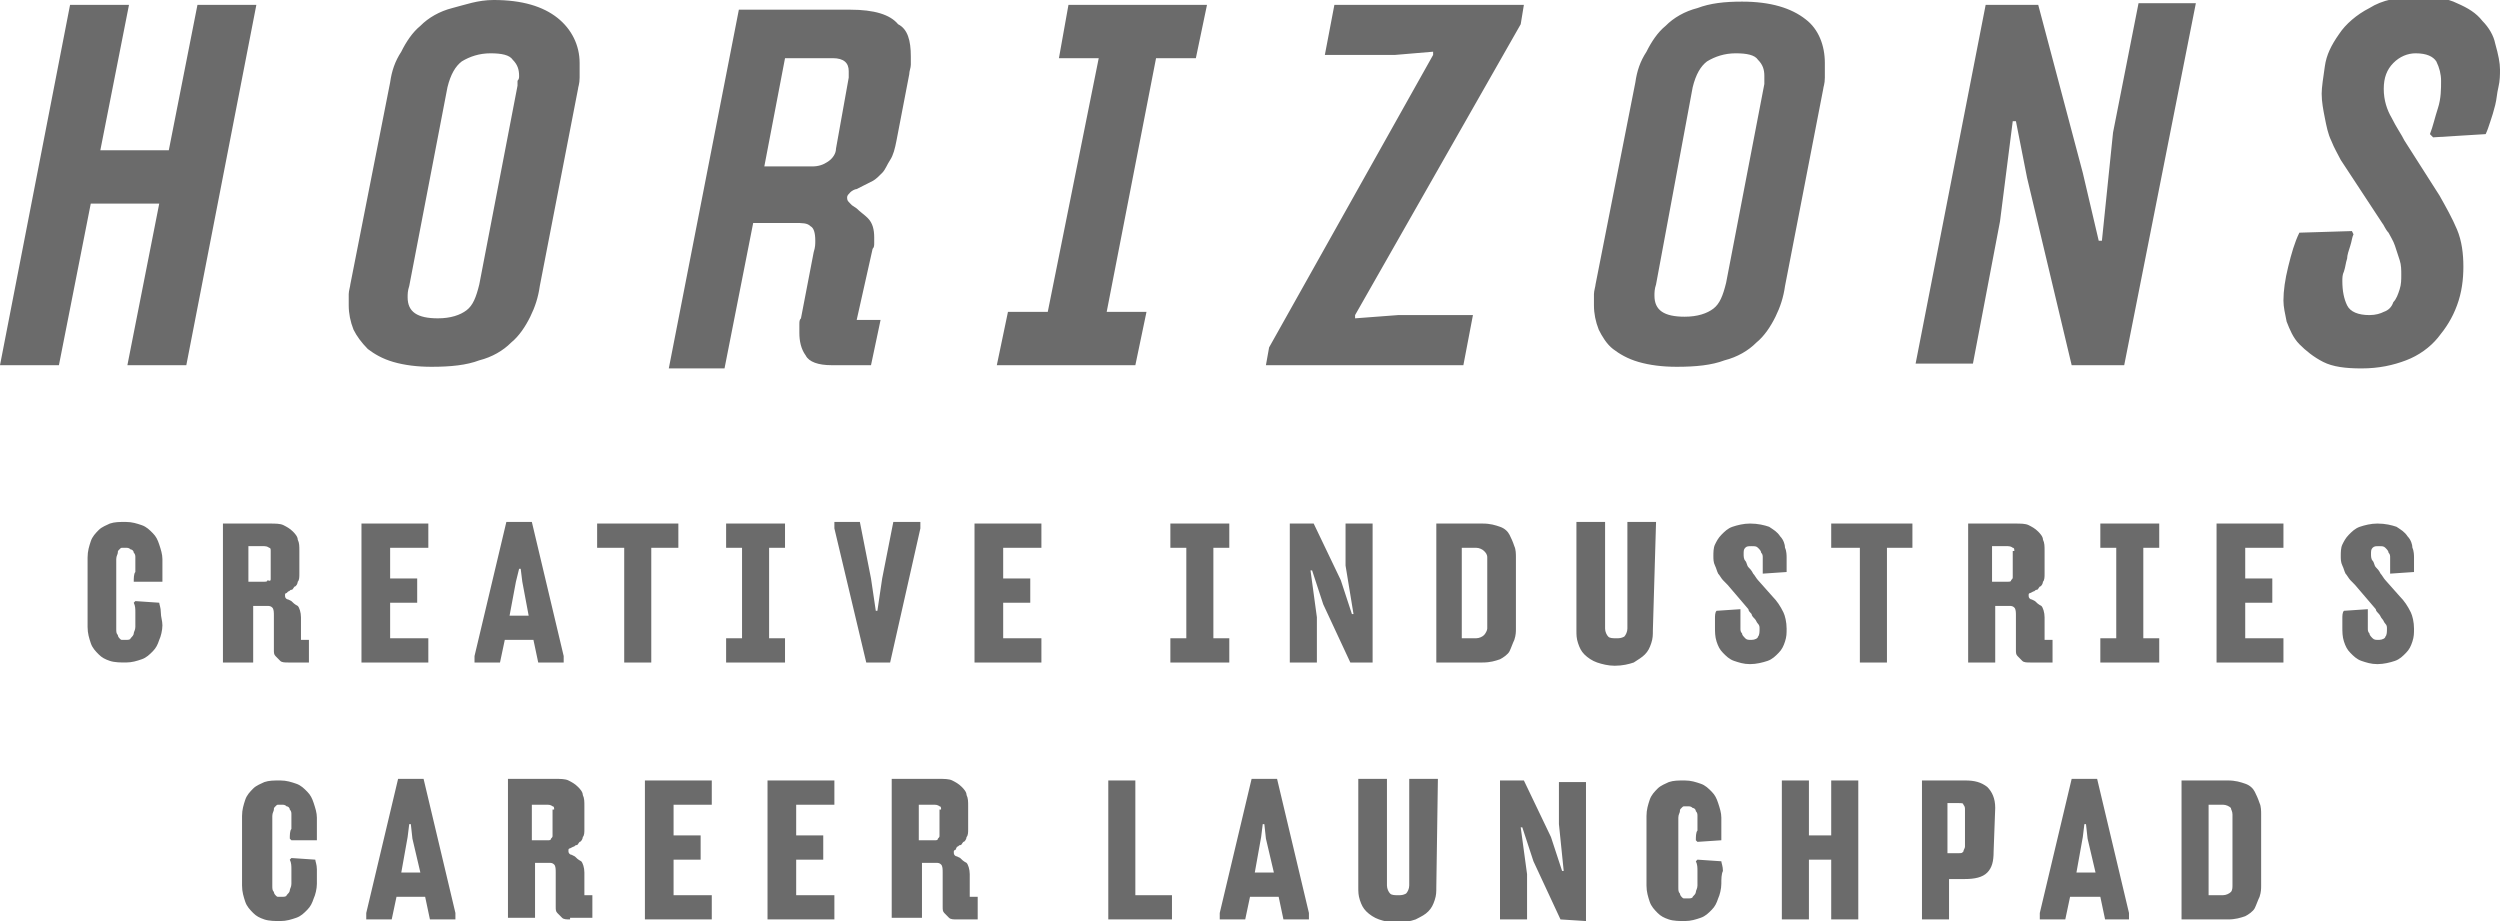 <svg width="114" height="42" viewBox="0 0 114 42" fill="none" xmlns="http://www.w3.org/2000/svg">
<g clip-path="url(#clip0_51_1680)">
<path d="M7.406 28.516C7.406 28.737 7.334 29.032 7.261 29.179C7.189 29.4 7.116 29.547 6.971 29.695C6.825 29.842 6.68 29.989 6.462 30.063C6.245 30.137 6.027 30.21 5.736 30.21C5.518 30.21 5.228 30.21 5.01 30.137C4.792 30.063 4.647 29.989 4.502 29.842C4.357 29.695 4.211 29.547 4.139 29.326C4.066 29.105 3.994 28.884 3.994 28.589V25.421C3.994 25.126 4.066 24.905 4.139 24.684C4.211 24.463 4.357 24.316 4.502 24.168C4.647 24.021 4.865 23.947 5.01 23.874C5.228 23.8 5.446 23.8 5.736 23.8C6.027 23.8 6.245 23.874 6.462 23.947C6.68 24.021 6.825 24.168 6.971 24.316C7.116 24.463 7.189 24.61 7.261 24.831C7.334 25.052 7.406 25.274 7.406 25.495C7.406 25.568 7.406 25.716 7.406 25.789C7.406 25.863 7.406 26.01 7.406 26.084C7.406 26.158 7.406 26.232 7.406 26.379C7.406 26.453 7.406 26.526 7.406 26.526H6.172H6.099C6.099 26.379 6.099 26.158 6.172 26.084C6.172 25.937 6.172 25.789 6.172 25.716C6.172 25.642 6.172 25.495 6.172 25.421C6.172 25.347 6.172 25.274 6.099 25.2C6.099 25.126 6.027 25.052 5.954 25.052C5.882 24.979 5.809 24.979 5.736 24.979C5.664 24.979 5.591 24.979 5.591 24.979C5.518 24.979 5.518 24.979 5.446 25.052C5.373 25.126 5.373 25.126 5.373 25.2C5.373 25.274 5.301 25.347 5.301 25.495V28.663C5.301 28.81 5.301 28.884 5.373 28.958C5.373 29.032 5.446 29.105 5.446 29.105C5.518 29.179 5.518 29.179 5.591 29.179C5.664 29.179 5.736 29.179 5.736 29.179C5.809 29.179 5.954 29.179 5.954 29.105C6.027 29.032 6.099 28.958 6.099 28.884C6.099 28.81 6.172 28.737 6.172 28.589C6.172 28.516 6.172 28.442 6.172 28.295C6.172 28.147 6.172 28.074 6.172 27.926C6.172 27.779 6.172 27.631 6.099 27.484L6.172 27.41L7.261 27.484C7.261 27.558 7.334 27.705 7.334 27.926C7.334 28.147 7.406 28.295 7.406 28.516ZM13.143 30.21C12.998 30.21 12.852 30.21 12.78 30.137C12.707 30.063 12.634 29.989 12.562 29.916C12.489 29.842 12.489 29.768 12.489 29.621C12.489 29.547 12.489 29.4 12.489 29.326V28.074C12.489 27.926 12.489 27.779 12.417 27.705C12.344 27.631 12.271 27.631 12.199 27.631H11.545V30.21H10.166V23.874H12.271C12.562 23.874 12.78 23.874 12.925 23.947C13.07 24.021 13.215 24.095 13.361 24.242C13.433 24.316 13.578 24.463 13.578 24.61C13.651 24.758 13.651 24.905 13.651 25.126V26.158C13.651 26.305 13.651 26.453 13.578 26.526C13.578 26.6 13.506 26.747 13.433 26.747C13.361 26.821 13.361 26.895 13.288 26.895C13.215 26.895 13.215 26.968 13.143 26.968L13.07 27.042C13.07 27.042 12.998 27.042 12.998 27.116V27.189C12.998 27.263 13.07 27.337 13.143 27.337L13.288 27.41C13.361 27.484 13.433 27.558 13.578 27.631C13.651 27.705 13.724 27.926 13.724 28.147V29.179H14.087V30.21H13.143ZM12.344 25.126C12.344 25.052 12.344 24.979 12.271 24.979C12.271 24.979 12.199 24.905 12.053 24.905H11.327V26.526H12.053C12.126 26.526 12.199 26.526 12.199 26.453C12.344 26.526 12.344 26.453 12.344 26.379V25.126ZM16.483 30.21V23.874H19.532V24.979H17.79V26.379H19.024V27.484H17.79V29.105H19.532V30.21H16.483ZM24.543 30.21L24.325 29.179H23.018L22.8 30.21H21.638V29.916L23.09 23.8H24.252L25.704 29.916V30.21H24.543ZM23.817 26.526L23.744 25.937H23.671L23.526 26.526L23.236 28.074H24.107L23.817 26.526ZM29.698 24.905V30.21H28.464V24.979H27.229V23.874H30.933V24.979H29.698V24.905ZM33.111 30.21V29.105H33.837V24.979H33.111V23.874H35.797V24.979H35.071V29.105H35.797V30.21H33.111ZM40.59 30.21H39.501L38.048 24.095V23.8H39.21L39.718 26.379L39.936 27.852H40.009L40.227 26.379L40.735 23.8H41.969V24.095L40.59 30.21ZM44.438 30.21V23.874H47.488V24.979H45.745V26.379H46.98V27.484H45.745V29.105H47.488V30.21H44.438ZM53.369 30.21V29.105H54.096V24.979H53.369V23.874H56.056V24.979H55.33V29.105H56.056V30.21H53.369ZM61.575 30.21L60.34 27.558L59.832 26.01H59.759L60.05 28.147V30.21H58.815V23.874H59.904L61.139 26.453L61.647 28H61.72L61.357 25.789V23.874H62.591V30.21H61.575ZM69.126 28.663C69.126 28.81 69.126 28.958 69.053 29.179C68.981 29.326 68.908 29.547 68.836 29.695C68.763 29.842 68.545 29.989 68.4 30.063C68.182 30.137 67.964 30.21 67.601 30.21H65.496V23.874H67.601C67.964 23.874 68.182 23.947 68.4 24.021C68.618 24.095 68.763 24.242 68.836 24.389C68.908 24.537 68.981 24.684 69.053 24.905C69.126 25.052 69.126 25.274 69.126 25.421V28.663ZM67.819 25.421C67.819 25.274 67.746 25.2 67.674 25.126C67.601 25.052 67.456 24.979 67.311 24.979H66.657V29.105H67.311C67.456 29.105 67.601 29.032 67.674 28.958C67.746 28.884 67.819 28.737 67.819 28.663V25.421ZM75.371 28.737C75.371 28.958 75.371 29.105 75.298 29.326C75.225 29.547 75.153 29.695 75.008 29.842C74.862 29.989 74.717 30.063 74.499 30.21C74.281 30.284 73.991 30.358 73.628 30.358C73.338 30.358 73.047 30.284 72.829 30.21C72.612 30.137 72.394 29.989 72.248 29.842C72.103 29.695 72.031 29.547 71.958 29.326C71.885 29.105 71.885 28.958 71.885 28.737V23.8H73.192V28.663C73.192 28.81 73.265 28.958 73.338 29.032C73.41 29.105 73.555 29.105 73.701 29.105C73.846 29.105 73.918 29.105 74.064 29.032C74.136 28.958 74.209 28.81 74.209 28.663V23.8H75.516L75.371 28.737ZM81.47 28.663C81.47 28.884 81.47 29.032 81.397 29.253C81.325 29.474 81.252 29.621 81.107 29.768C80.962 29.916 80.817 30.063 80.599 30.137C80.381 30.21 80.09 30.284 79.8 30.284C79.51 30.284 79.292 30.21 79.074 30.137C78.856 30.063 78.711 29.916 78.566 29.768C78.42 29.621 78.348 29.474 78.275 29.253C78.203 29.032 78.203 28.81 78.203 28.589C78.203 28.516 78.203 28.368 78.203 28.221C78.203 28.074 78.203 27.926 78.275 27.852L79.364 27.779V27.852C79.364 27.926 79.364 27.926 79.364 28V28.074C79.364 28.074 79.364 28.147 79.364 28.221C79.364 28.295 79.364 28.368 79.364 28.442C79.364 28.516 79.364 28.516 79.364 28.663C79.364 28.737 79.364 28.81 79.437 28.884C79.437 28.958 79.51 29.032 79.582 29.105C79.655 29.179 79.727 29.179 79.873 29.179C80.018 29.179 80.163 29.105 80.163 29.032C80.236 28.958 80.236 28.81 80.236 28.663C80.236 28.589 80.236 28.516 80.163 28.442C80.09 28.368 80.09 28.295 80.018 28.221C79.945 28.147 79.873 28.074 79.873 28C79.8 27.926 79.727 27.852 79.727 27.779L78.783 26.674C78.711 26.6 78.638 26.526 78.566 26.453C78.493 26.379 78.42 26.232 78.348 26.158C78.275 26.01 78.275 25.937 78.203 25.789C78.13 25.642 78.13 25.495 78.13 25.347C78.13 25.2 78.13 24.979 78.203 24.831C78.275 24.684 78.348 24.537 78.493 24.389C78.638 24.242 78.783 24.095 79.001 24.021C79.219 23.947 79.51 23.874 79.8 23.874C80.163 23.874 80.454 23.947 80.671 24.021C80.889 24.168 81.034 24.242 81.18 24.463C81.325 24.61 81.397 24.831 81.397 24.979C81.47 25.126 81.47 25.347 81.47 25.421C81.47 25.568 81.47 25.642 81.47 25.789C81.47 25.863 81.47 26.01 81.47 26.084L80.381 26.158V26.084C80.381 26.01 80.381 25.937 80.381 25.863C80.381 25.789 80.381 25.716 80.381 25.642C80.381 25.568 80.381 25.495 80.381 25.421C80.381 25.347 80.381 25.274 80.308 25.2C80.308 25.126 80.236 25.052 80.163 24.979C80.09 24.905 80.018 24.905 79.873 24.905C79.727 24.905 79.655 24.905 79.582 24.979C79.51 25.052 79.51 25.126 79.51 25.274C79.51 25.347 79.51 25.495 79.582 25.568C79.655 25.642 79.655 25.789 79.727 25.863C79.8 25.937 79.873 26.01 79.945 26.158C80.018 26.232 80.09 26.379 80.163 26.453L80.817 27.189C81.034 27.41 81.18 27.631 81.325 27.926C81.397 28.074 81.47 28.368 81.47 28.663ZM86.045 24.905V30.21H84.81V24.979H83.503V23.874H87.206V24.979H86.045V24.905ZM92.58 30.21C92.434 30.21 92.289 30.21 92.217 30.137C92.144 30.063 92.071 29.989 91.999 29.916C91.926 29.842 91.926 29.768 91.926 29.621C91.926 29.547 91.926 29.4 91.926 29.326V28.074C91.926 27.926 91.926 27.779 91.853 27.705C91.781 27.631 91.708 27.631 91.636 27.631H90.982V30.21H89.748V23.874H91.853C92.144 23.874 92.362 23.874 92.507 23.947C92.652 24.021 92.797 24.095 92.943 24.242C93.015 24.316 93.16 24.463 93.16 24.61C93.233 24.758 93.233 24.905 93.233 25.126V26.158C93.233 26.305 93.233 26.453 93.16 26.526C93.16 26.6 93.088 26.747 93.015 26.747C92.943 26.821 92.943 26.895 92.87 26.895C92.797 26.895 92.797 26.968 92.725 26.968L92.58 27.042C92.58 27.042 92.507 27.042 92.507 27.116V27.189C92.507 27.263 92.58 27.337 92.652 27.337L92.797 27.41C92.87 27.484 92.943 27.558 93.088 27.631C93.16 27.705 93.233 27.926 93.233 28.147V29.179H93.596V30.21H92.58ZM91.853 25.126C91.853 25.052 91.853 24.979 91.781 24.979C91.781 24.979 91.708 24.905 91.563 24.905H90.837V26.526H91.563C91.636 26.526 91.708 26.526 91.708 26.453C91.781 26.379 91.781 26.379 91.781 26.305V25.126H91.853ZM95.775 30.21V29.105H96.501V24.979H95.775V23.874H98.461V24.979H97.735V29.105H98.461V30.21H95.775ZM101.075 30.21V23.874H104.125V24.979H102.382V26.379H103.617V27.484H102.382V29.105H104.125V30.21H101.075ZM110.079 28.663C110.079 28.884 110.079 29.032 110.006 29.253C109.934 29.474 109.861 29.621 109.716 29.768C109.571 29.916 109.425 30.063 109.208 30.137C108.99 30.21 108.699 30.284 108.409 30.284C108.118 30.284 107.901 30.21 107.683 30.137C107.465 30.063 107.32 29.916 107.175 29.768C107.029 29.621 106.957 29.474 106.884 29.253C106.811 29.032 106.811 28.81 106.811 28.589C106.811 28.516 106.811 28.368 106.811 28.221C106.811 28.074 106.811 27.926 106.884 27.852L107.973 27.779V27.852C107.973 27.926 107.973 27.926 107.973 28V28.074C107.973 28.074 107.973 28.147 107.973 28.221C107.973 28.295 107.973 28.368 107.973 28.442C107.973 28.516 107.973 28.516 107.973 28.663C107.973 28.737 107.973 28.81 108.046 28.884C108.046 28.958 108.118 29.032 108.191 29.105C108.264 29.179 108.336 29.179 108.482 29.179C108.627 29.179 108.772 29.105 108.772 29.032C108.845 28.958 108.845 28.81 108.845 28.663C108.845 28.589 108.845 28.516 108.772 28.442C108.699 28.368 108.699 28.295 108.627 28.221C108.554 28.147 108.554 28.074 108.482 28C108.409 27.926 108.336 27.852 108.336 27.779L107.392 26.674C107.32 26.6 107.247 26.526 107.175 26.453C107.102 26.379 107.029 26.232 106.957 26.158C106.884 26.01 106.884 25.937 106.811 25.789C106.739 25.642 106.739 25.495 106.739 25.347C106.739 25.2 106.739 24.979 106.811 24.831C106.884 24.684 106.957 24.537 107.102 24.389C107.247 24.242 107.392 24.095 107.61 24.021C107.828 23.947 108.118 23.874 108.409 23.874C108.772 23.874 109.062 23.947 109.28 24.021C109.498 24.168 109.643 24.242 109.789 24.463C109.934 24.61 110.006 24.831 110.006 24.979C110.079 25.126 110.079 25.347 110.079 25.421C110.079 25.568 110.079 25.642 110.079 25.789C110.079 25.863 110.079 26.01 110.079 26.084L108.99 26.158V26.084C108.99 26.01 108.99 25.937 108.99 25.863C108.99 25.789 108.99 25.716 108.99 25.642C108.99 25.568 108.99 25.495 108.99 25.421C108.99 25.347 108.99 25.274 108.917 25.2C108.917 25.126 108.845 25.052 108.772 24.979C108.699 24.905 108.627 24.905 108.482 24.905C108.336 24.905 108.264 24.905 108.191 24.979C108.118 25.052 108.118 25.126 108.118 25.274C108.118 25.347 108.118 25.495 108.191 25.568C108.264 25.642 108.264 25.789 108.336 25.863C108.409 25.937 108.482 26.01 108.554 26.158C108.627 26.232 108.699 26.379 108.772 26.453L109.425 27.189C109.643 27.41 109.789 27.631 109.934 27.926C110.006 28.074 110.079 28.368 110.079 28.663ZM14.45 40.305C14.45 40.526 14.377 40.821 14.305 40.968C14.232 41.189 14.159 41.337 14.014 41.484C13.869 41.632 13.724 41.779 13.506 41.852C13.288 41.926 13.07 42 12.78 42C12.562 42 12.271 42 12.053 41.926C11.836 41.852 11.69 41.779 11.545 41.632C11.4 41.484 11.255 41.337 11.182 41.116C11.11 40.895 11.037 40.674 11.037 40.379V37.21C11.037 36.916 11.11 36.695 11.182 36.474C11.255 36.252 11.4 36.105 11.545 35.958C11.69 35.81 11.908 35.737 12.053 35.663C12.271 35.589 12.489 35.589 12.78 35.589C13.07 35.589 13.288 35.663 13.506 35.737C13.724 35.81 13.869 35.958 14.014 36.105C14.159 36.252 14.232 36.4 14.305 36.621C14.377 36.842 14.45 37.063 14.45 37.284C14.45 37.358 14.45 37.505 14.45 37.579C14.45 37.653 14.45 37.8 14.45 37.874C14.45 37.947 14.45 38.021 14.45 38.168C14.45 38.242 14.45 38.316 14.45 38.316H13.288L13.215 38.242C13.215 38.095 13.215 37.874 13.288 37.8C13.288 37.653 13.288 37.505 13.288 37.431C13.288 37.358 13.288 37.21 13.288 37.137C13.288 37.063 13.288 36.989 13.215 36.916C13.215 36.842 13.143 36.768 13.07 36.768C12.998 36.695 12.925 36.695 12.852 36.695C12.78 36.695 12.707 36.695 12.707 36.695C12.634 36.695 12.634 36.695 12.562 36.768C12.489 36.842 12.489 36.842 12.489 36.916C12.489 36.989 12.417 37.063 12.417 37.21V40.379C12.417 40.526 12.417 40.6 12.489 40.674C12.489 40.747 12.562 40.821 12.562 40.821C12.634 40.895 12.634 40.895 12.707 40.895C12.78 40.895 12.852 40.895 12.852 40.895C12.925 40.895 13.07 40.895 13.07 40.821C13.143 40.747 13.215 40.674 13.215 40.6C13.215 40.526 13.288 40.453 13.288 40.305C13.288 40.231 13.288 40.158 13.288 40.01C13.288 39.863 13.288 39.789 13.288 39.642C13.288 39.495 13.288 39.347 13.215 39.2L13.288 39.126L14.377 39.2C14.377 39.274 14.45 39.421 14.45 39.642C14.45 39.863 14.45 40.084 14.45 40.305ZM19.605 41.926L19.387 40.895H18.08L17.862 41.926H16.701V41.632L18.153 35.516H19.315L20.767 41.632V41.926H19.605ZM18.806 38.242L18.734 37.579H18.661L18.588 38.168L18.298 39.789H19.169L18.806 38.242ZM25.995 41.926C25.85 41.926 25.704 41.926 25.632 41.852C25.559 41.779 25.487 41.705 25.414 41.632C25.341 41.558 25.341 41.484 25.341 41.337C25.341 41.263 25.341 41.116 25.341 41.042V39.789C25.341 39.642 25.341 39.495 25.269 39.421C25.196 39.347 25.124 39.347 25.051 39.347H24.398V41.852H23.163V35.516H25.269C25.559 35.516 25.777 35.516 25.922 35.589C26.067 35.663 26.213 35.737 26.358 35.884C26.431 35.958 26.576 36.105 26.576 36.252C26.648 36.4 26.648 36.547 26.648 36.768V37.8C26.648 37.947 26.648 38.095 26.576 38.168C26.576 38.242 26.503 38.389 26.431 38.389C26.358 38.463 26.358 38.537 26.285 38.537C26.213 38.537 26.213 38.61 26.14 38.61L25.995 38.684C25.995 38.684 25.922 38.684 25.922 38.758V38.831C25.922 38.905 25.995 38.979 26.067 38.979L26.213 39.053C26.285 39.126 26.358 39.2 26.503 39.274C26.576 39.347 26.648 39.568 26.648 39.789V40.821H27.012V41.852H25.995V41.926ZM25.269 36.916C25.269 36.842 25.269 36.768 25.196 36.768C25.196 36.768 25.124 36.695 24.978 36.695H24.252V38.316H24.978C25.051 38.316 25.124 38.316 25.124 38.242C25.196 38.168 25.196 38.168 25.196 38.095V36.916H25.269ZM29.408 41.926V35.589H32.457V36.695H30.715V38.095H31.949V39.2H30.715V40.821H32.457V41.926H29.408ZM34.999 41.926V35.589H38.048V36.695H36.306V38.095H37.54V39.2H36.306V40.821H38.048V41.926H34.999ZM43.639 41.926C43.494 41.926 43.349 41.926 43.276 41.852C43.204 41.779 43.131 41.705 43.059 41.632C42.986 41.558 42.986 41.484 42.986 41.337C42.986 41.263 42.986 41.116 42.986 41.042V39.789C42.986 39.642 42.986 39.495 42.913 39.421C42.841 39.347 42.768 39.347 42.696 39.347H42.042V41.852H40.662V35.516H42.768C43.059 35.516 43.276 35.516 43.422 35.589C43.567 35.663 43.712 35.737 43.857 35.884C43.93 35.958 44.075 36.105 44.075 36.252C44.148 36.4 44.148 36.547 44.148 36.768V37.8C44.148 37.947 44.148 38.095 44.075 38.168C44.075 38.242 44.002 38.389 43.93 38.389C43.857 38.463 43.857 38.537 43.785 38.537C43.712 38.537 43.712 38.61 43.639 38.61L43.567 38.758C43.567 38.758 43.494 38.758 43.494 38.831V38.905C43.494 38.979 43.567 39.053 43.639 39.053L43.785 39.126C43.857 39.2 43.93 39.274 44.075 39.347C44.148 39.421 44.22 39.642 44.22 39.863V40.895H44.583V41.926H43.639ZM42.913 36.916C42.913 36.842 42.913 36.768 42.841 36.768C42.841 36.768 42.768 36.695 42.623 36.695H41.897V38.316H42.623C42.696 38.316 42.768 38.316 42.768 38.242C42.841 38.168 42.841 38.168 42.841 38.095V36.916H42.913ZM50.538 41.926V35.589H51.772V40.821H53.442V41.926H50.538ZM58.525 41.926L58.307 40.895H57L56.782 41.926H55.62V41.632L57.073 35.516H58.234L59.687 41.632V41.926H58.525ZM57.726 38.242L57.654 37.579H57.581L57.508 38.168L57.218 39.789H58.089L57.726 38.242ZM65.496 40.453C65.496 40.674 65.496 40.821 65.423 41.042C65.35 41.263 65.278 41.41 65.132 41.558C64.987 41.705 64.842 41.779 64.552 41.926C64.334 42 64.043 42.074 63.68 42.074C63.39 42.074 63.099 42 62.882 41.926C62.664 41.852 62.446 41.705 62.301 41.558C62.155 41.41 62.083 41.263 62.01 41.042C61.938 40.821 61.938 40.674 61.938 40.453V35.516H63.245V40.379C63.245 40.526 63.317 40.674 63.39 40.747C63.462 40.821 63.608 40.821 63.753 40.821C63.898 40.821 63.971 40.821 64.116 40.747C64.189 40.674 64.261 40.526 64.261 40.379V35.516H65.568L65.496 40.453ZM71.159 41.926L69.925 39.274L69.417 37.726H69.344L69.634 39.863V41.926H68.4V35.589H69.489L70.724 38.168L71.232 39.716H71.305L71.087 37.579V35.663H72.321V42L71.159 41.926ZM78.493 40.305C78.493 40.526 78.42 40.821 78.348 40.968C78.275 41.189 78.203 41.337 78.057 41.484C77.912 41.632 77.767 41.779 77.549 41.852C77.331 41.926 77.113 42 76.823 42C76.605 42 76.315 42 76.097 41.926C75.879 41.852 75.734 41.779 75.588 41.632C75.443 41.484 75.298 41.337 75.225 41.116C75.153 40.895 75.08 40.674 75.08 40.379V37.21C75.08 36.916 75.153 36.695 75.225 36.474C75.298 36.252 75.443 36.105 75.588 35.958C75.734 35.81 75.952 35.737 76.097 35.663C76.315 35.589 76.532 35.589 76.823 35.589C77.113 35.589 77.331 35.663 77.549 35.737C77.767 35.81 77.912 35.958 78.057 36.105C78.203 36.252 78.275 36.4 78.348 36.621C78.42 36.842 78.493 37.063 78.493 37.284C78.493 37.358 78.493 37.505 78.493 37.579C78.493 37.653 78.493 37.8 78.493 37.874C78.493 37.947 78.493 38.021 78.493 38.168C78.493 38.242 78.493 38.316 78.493 38.316L77.404 38.389L77.331 38.316C77.331 38.168 77.331 37.947 77.404 37.874C77.404 37.726 77.404 37.579 77.404 37.505C77.404 37.431 77.404 37.284 77.404 37.21C77.404 37.137 77.404 37.063 77.331 36.989C77.331 36.916 77.259 36.842 77.186 36.842C77.113 36.768 77.041 36.768 76.968 36.768C76.895 36.768 76.823 36.768 76.823 36.768C76.75 36.768 76.75 36.768 76.678 36.842C76.605 36.916 76.605 36.916 76.605 36.989C76.605 37.063 76.532 37.137 76.532 37.284V40.453C76.532 40.6 76.532 40.674 76.605 40.747C76.605 40.821 76.678 40.895 76.678 40.895C76.75 40.968 76.75 40.968 76.823 40.968C76.895 40.968 76.968 40.968 76.968 40.968C77.041 40.968 77.186 40.968 77.186 40.895C77.259 40.821 77.331 40.747 77.331 40.674C77.331 40.6 77.404 40.526 77.404 40.379C77.404 40.305 77.404 40.231 77.404 40.084C77.404 39.937 77.404 39.863 77.404 39.716C77.404 39.568 77.404 39.421 77.331 39.274L77.404 39.2L78.493 39.274C78.493 39.347 78.566 39.495 78.566 39.716C78.493 39.863 78.493 40.084 78.493 40.305ZM83.503 41.926V39.2H82.487V41.926H81.252V35.589H82.487V38.095H83.503V35.589H84.738V41.926H83.503ZM90.909 38.831C90.909 39.274 90.837 39.568 90.619 39.789C90.401 40.01 90.038 40.084 89.603 40.084H88.876V41.926H87.642V35.589H89.603C90.038 35.589 90.329 35.663 90.619 35.884C90.837 36.105 90.982 36.4 90.982 36.842L90.909 38.831ZM89.603 36.916C89.603 36.842 89.603 36.768 89.53 36.695C89.53 36.621 89.457 36.621 89.312 36.621H88.804V38.905H89.312C89.457 38.905 89.457 38.905 89.53 38.831C89.53 38.758 89.603 38.684 89.603 38.61V36.916ZM95.992 41.926L95.775 40.895H94.395L94.177 41.926H93.015V41.632L94.468 35.516H95.629L97.082 41.632V41.926H95.992ZM95.194 38.242L95.121 37.579H95.048L94.976 38.168L94.685 39.789H95.557L95.194 38.242ZM103.108 40.379C103.108 40.526 103.108 40.674 103.036 40.895C102.963 41.042 102.89 41.263 102.818 41.41C102.745 41.558 102.527 41.705 102.382 41.779C102.164 41.852 101.946 41.926 101.583 41.926H99.478V35.589H101.583C101.946 35.589 102.164 35.663 102.382 35.737C102.6 35.81 102.745 35.958 102.818 36.105C102.89 36.252 102.963 36.4 103.036 36.621C103.108 36.768 103.108 36.989 103.108 37.137V40.379ZM101.801 37.137C101.801 36.989 101.729 36.916 101.729 36.842C101.656 36.768 101.511 36.695 101.366 36.695H100.712V40.821H101.366C101.511 40.821 101.656 40.747 101.729 40.674C101.801 40.6 101.801 40.453 101.801 40.379V37.137ZM8.496 16.652H5.809L7.261 9.284H4.139L2.687 16.652H0L3.195 0.221H5.882L4.575 6.853H7.697L9.004 0.221H11.69L8.496 16.652ZM26.431 2.874C26.431 3.021 26.431 3.242 26.431 3.537C26.431 3.831 26.358 3.979 26.358 4.053L24.615 13.042C24.543 13.558 24.398 14 24.18 14.442C23.962 14.884 23.671 15.326 23.308 15.621C22.945 15.989 22.437 16.284 21.856 16.431C21.275 16.652 20.549 16.726 19.678 16.726C19.024 16.726 18.443 16.652 17.935 16.505C17.427 16.358 17.064 16.137 16.773 15.916C16.483 15.621 16.265 15.326 16.12 15.031C15.975 14.663 15.902 14.295 15.902 13.926C15.902 13.779 15.902 13.558 15.902 13.41C15.902 13.263 15.975 13.042 15.975 12.968L17.79 3.758C17.862 3.242 18.008 2.8 18.298 2.358C18.516 1.916 18.806 1.474 19.169 1.179C19.532 0.81 20.041 0.516 20.622 0.368C21.203 0.221 21.783 -9.25213e-05 22.51 -9.25213e-05C23.817 -9.25213e-05 24.761 0.295 25.414 0.81C26.067 1.326 26.431 2.063 26.431 2.874ZM23.671 3.463C23.671 3.168 23.599 2.947 23.381 2.726C23.236 2.505 22.873 2.431 22.364 2.431C21.856 2.431 21.42 2.579 21.057 2.8C20.767 3.021 20.549 3.389 20.404 3.979L18.661 13.042C18.588 13.263 18.588 13.41 18.588 13.558C18.588 14.221 19.024 14.516 19.968 14.516C20.549 14.516 20.985 14.368 21.275 14.147C21.566 13.926 21.711 13.558 21.856 12.968L23.599 3.905C23.599 3.831 23.599 3.758 23.599 3.684C23.671 3.61 23.671 3.537 23.671 3.463ZM41.534 2.579C41.534 2.653 41.534 2.8 41.534 2.947C41.534 3.095 41.461 3.242 41.461 3.389L40.88 6.41C40.808 6.779 40.735 7.074 40.59 7.295C40.445 7.516 40.372 7.737 40.227 7.884C40.081 8.031 39.936 8.179 39.791 8.253C39.646 8.326 39.501 8.4 39.355 8.474L39.065 8.621C38.992 8.621 38.847 8.695 38.775 8.768C38.702 8.842 38.629 8.916 38.629 8.989C38.629 9.063 38.629 9.137 38.702 9.21C38.775 9.284 38.775 9.284 38.847 9.358L39.065 9.505C39.21 9.653 39.428 9.8 39.573 9.947C39.791 10.168 39.864 10.463 39.864 10.832C39.864 10.905 39.864 10.979 39.864 11.053C39.864 11.2 39.864 11.274 39.791 11.347L39.065 14.589H40.154L39.718 16.652H37.903C37.322 16.652 36.887 16.505 36.741 16.21C36.524 15.916 36.451 15.547 36.451 15.179C36.451 15.105 36.451 14.958 36.451 14.81C36.451 14.663 36.451 14.589 36.524 14.516L37.105 11.495C37.177 11.274 37.177 11.126 37.177 10.979C37.177 10.61 37.105 10.389 36.959 10.316C36.814 10.168 36.596 10.168 36.233 10.168H34.345L33.038 16.8H30.497L33.692 0.442H38.775C39.864 0.442 40.59 0.663 40.953 1.105C41.389 1.326 41.534 1.842 41.534 2.579ZM38.702 3.242C38.702 2.874 38.484 2.653 37.976 2.653H35.797L34.853 7.589H37.032C37.322 7.589 37.54 7.516 37.758 7.368C37.976 7.221 38.121 7 38.121 6.779L38.702 3.537C38.702 3.463 38.702 3.463 38.702 3.389V3.242ZM54.531 2.653H52.716L50.465 14.221H52.28L51.772 16.652H45.455L45.963 14.221H47.778L50.102 2.653H48.287L48.722 0.221H55.039L54.531 2.653ZM69.344 1.105L61.792 14.368V14.516L63.753 14.368H67.166L66.73 16.652H57.726L57.871 15.842L65.35 2.505V2.358L63.608 2.505H60.413L60.848 0.221H69.489L69.344 1.105ZM83.213 2.874C83.213 3.021 83.213 3.242 83.213 3.537C83.213 3.831 83.14 3.979 83.14 4.053L81.397 13.042C81.325 13.558 81.18 14 80.962 14.442C80.744 14.884 80.454 15.326 80.09 15.621C79.727 15.989 79.219 16.284 78.638 16.431C78.057 16.652 77.331 16.726 76.46 16.726C75.806 16.726 75.225 16.652 74.717 16.505C74.209 16.358 73.846 16.137 73.555 15.916C73.265 15.695 73.047 15.326 72.902 15.031C72.757 14.663 72.684 14.295 72.684 13.926C72.684 13.779 72.684 13.558 72.684 13.41C72.684 13.263 72.757 13.042 72.757 12.968L74.572 3.758C74.645 3.242 74.79 2.8 75.08 2.358C75.298 1.916 75.588 1.474 75.952 1.179C76.315 0.81 76.823 0.516 77.404 0.368C77.985 0.147 78.638 0.074 79.437 0.074C80.744 0.074 81.688 0.368 82.341 0.884C82.922 1.326 83.213 2.063 83.213 2.874ZM80.454 3.463C80.454 3.168 80.381 2.947 80.163 2.726C80.018 2.505 79.655 2.431 79.147 2.431C78.638 2.431 78.203 2.579 77.84 2.8C77.549 3.021 77.331 3.389 77.186 3.979L75.516 12.968C75.443 13.189 75.443 13.337 75.443 13.484C75.443 14.147 75.879 14.442 76.823 14.442C77.404 14.442 77.84 14.295 78.13 14.074C78.42 13.852 78.566 13.484 78.711 12.895L80.454 3.831C80.454 3.758 80.454 3.684 80.454 3.61C80.454 3.61 80.454 3.537 80.454 3.463ZM96.864 16.652H94.468L92.434 8.105L91.926 5.526H91.781L91.2 10.095L89.966 16.579H87.352L90.546 0.221H92.943L94.976 7.884L95.702 10.979H95.847L96.355 6.042L97.517 0.147H100.131L96.864 16.652ZM114 3.168C114 3.389 114 3.684 113.927 3.979C113.855 4.274 113.855 4.495 113.782 4.789C113.71 5.084 113.637 5.305 113.564 5.526C113.492 5.747 113.419 5.968 113.346 6.116L110.95 6.263L110.805 6.116C110.95 5.747 111.023 5.379 111.168 4.937C111.313 4.495 111.313 4.053 111.313 3.684C111.313 3.389 111.241 3.095 111.096 2.8C110.95 2.579 110.66 2.431 110.152 2.431C109.789 2.431 109.425 2.579 109.135 2.874C108.845 3.168 108.699 3.537 108.699 4.053C108.699 4.568 108.845 5.01 109.062 5.379C109.28 5.821 109.498 6.116 109.643 6.41L111.241 8.916C111.531 9.431 111.822 9.947 112.039 10.463C112.257 10.979 112.33 11.568 112.33 12.158C112.33 12.747 112.257 13.337 112.039 13.926C111.822 14.516 111.531 14.958 111.168 15.4C110.805 15.842 110.297 16.21 109.716 16.431C109.135 16.652 108.482 16.8 107.683 16.8C106.957 16.8 106.376 16.726 105.94 16.505C105.504 16.284 105.141 15.989 104.851 15.695C104.561 15.4 104.415 15.031 104.27 14.663C104.197 14.295 104.125 14 104.125 13.705C104.125 13.263 104.197 12.747 104.343 12.158C104.488 11.568 104.633 11.053 104.851 10.61L107.247 10.537L107.32 10.684C107.247 10.832 107.247 10.979 107.175 11.2C107.102 11.421 107.029 11.642 107.029 11.789C106.957 12.01 106.957 12.158 106.884 12.379C106.811 12.526 106.811 12.674 106.811 12.821C106.811 13.263 106.884 13.632 107.029 13.926C107.175 14.221 107.538 14.368 108.046 14.368C108.336 14.368 108.554 14.295 108.699 14.221C108.917 14.147 109.062 14 109.135 13.779C109.28 13.632 109.353 13.41 109.425 13.189C109.498 12.968 109.498 12.747 109.498 12.526C109.498 12.305 109.498 12.084 109.425 11.863C109.353 11.642 109.28 11.421 109.208 11.2C109.135 10.979 108.99 10.758 108.917 10.61C108.772 10.463 108.699 10.242 108.627 10.168L107.175 7.958C107.029 7.737 106.884 7.516 106.739 7.295C106.594 7 106.448 6.779 106.303 6.41C106.158 6.116 106.085 5.747 106.013 5.379C105.94 5.01 105.868 4.642 105.868 4.274C105.868 3.979 105.94 3.537 106.013 3.021C106.085 2.505 106.303 2.063 106.666 1.547C106.957 1.105 107.465 0.663 108.046 0.368C108.627 -9.25362e-05 109.353 -0.147 110.297 -0.147C111.023 -0.147 111.604 -0.074 112.039 0.147C112.548 0.368 112.911 0.589 113.201 0.958C113.492 1.253 113.71 1.621 113.782 1.989C113.927 2.505 114 2.874 114 3.168Z" fill="#6B6B6B"/>
</g>
<defs>
<clipPath id="clip0_51_1680">
<rect width="114" height="42" fill="white"/>
</clipPath>
</defs>
</svg>
